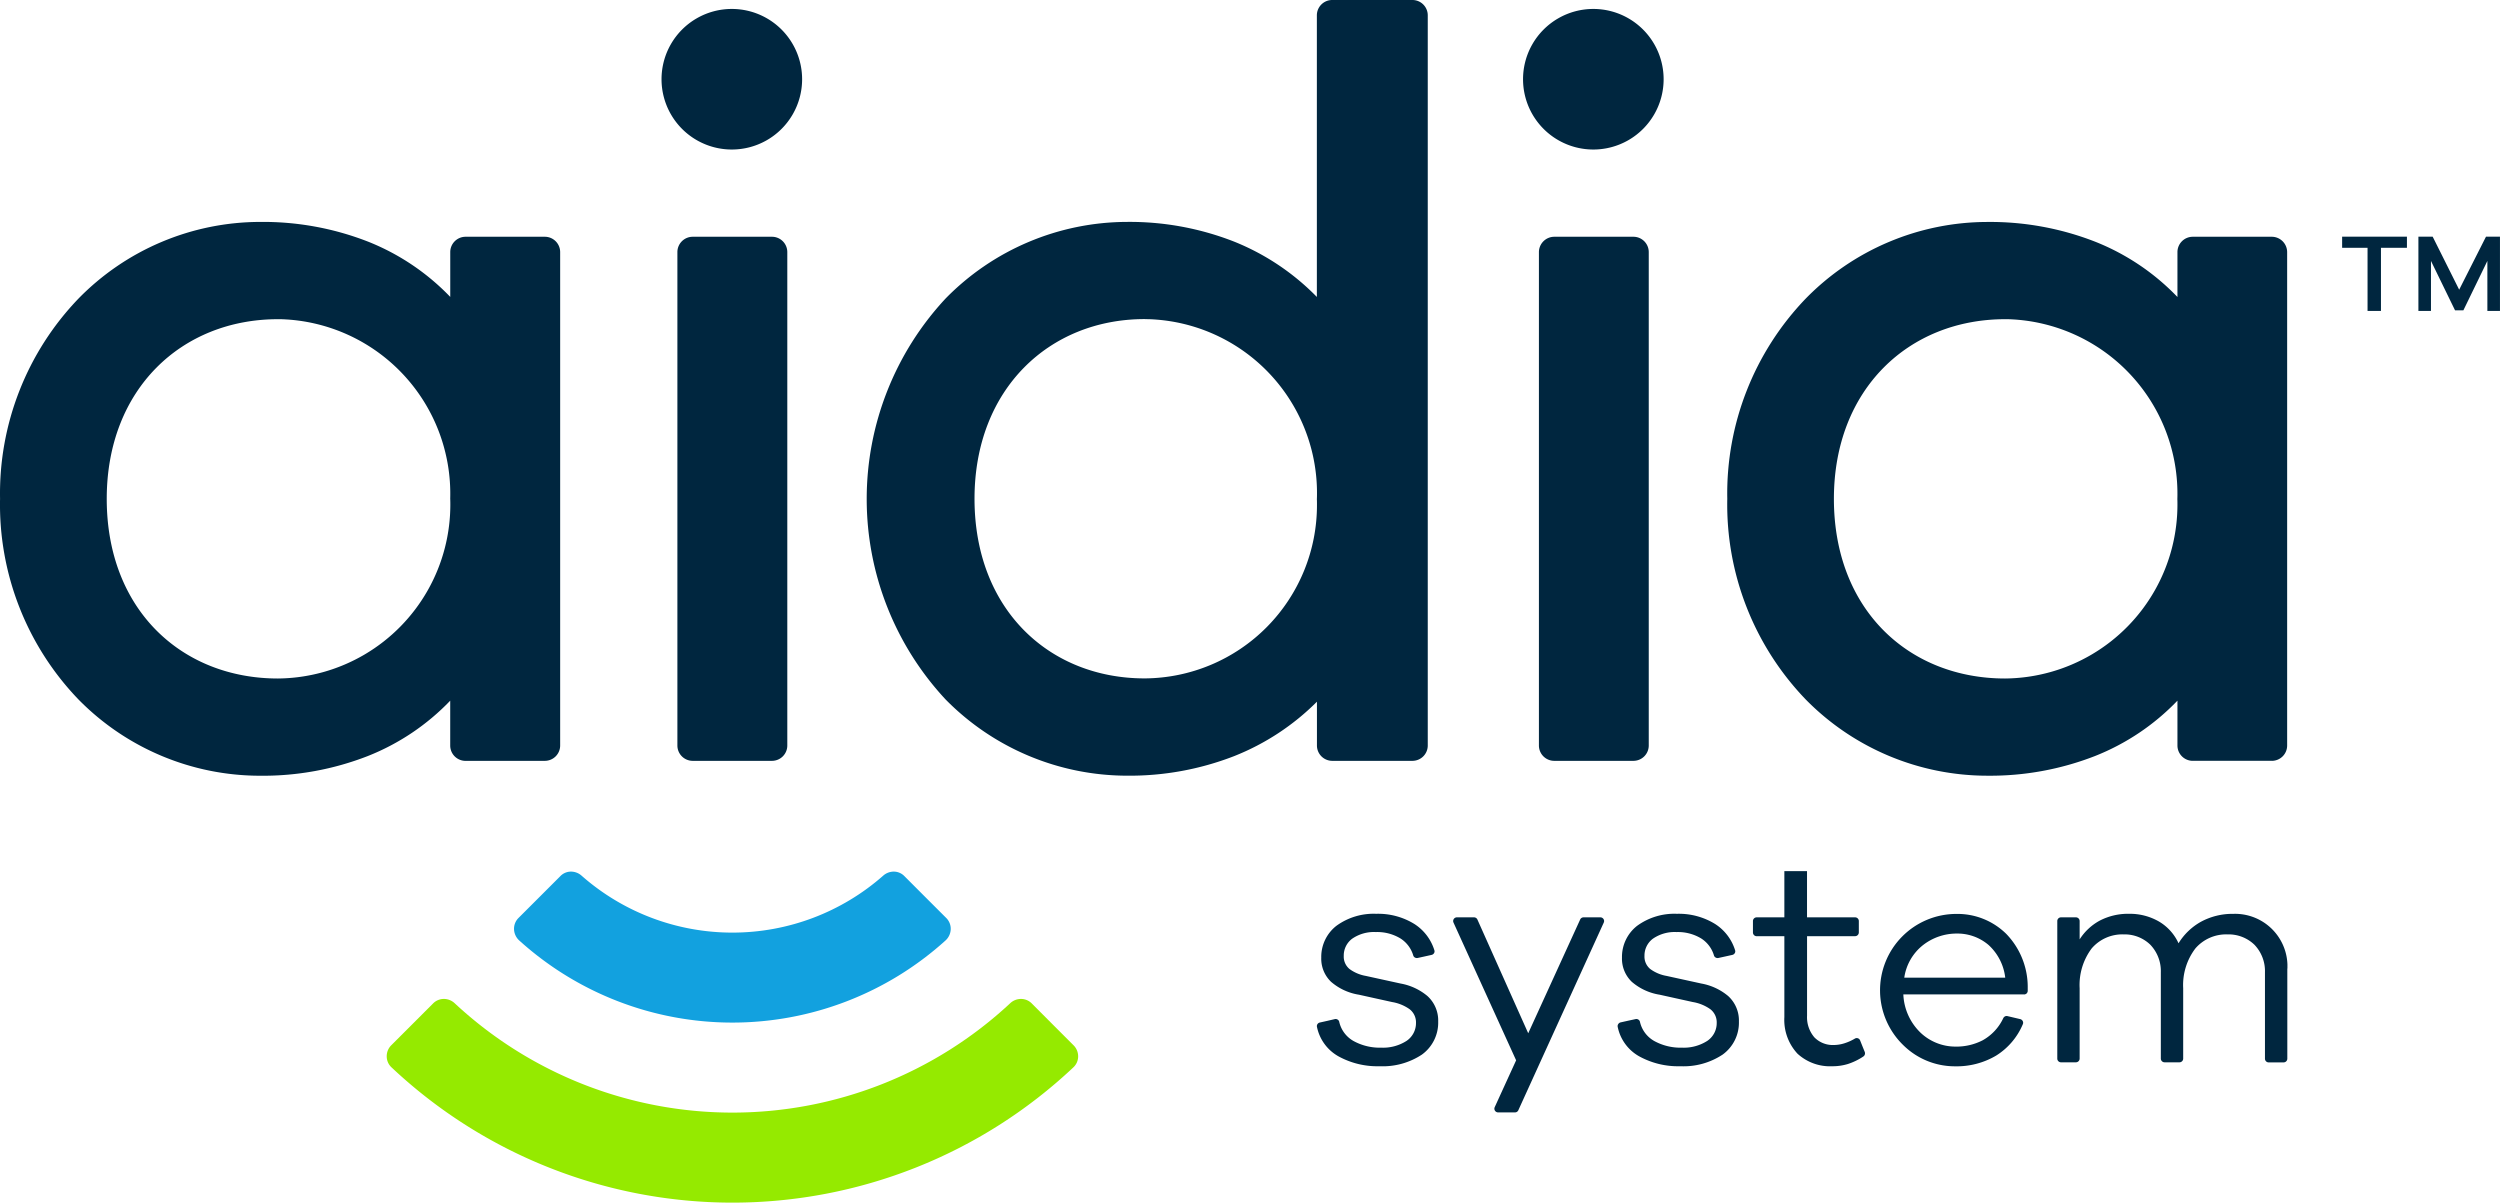 <?xml version="1.0" encoding="UTF-8"?> <svg xmlns="http://www.w3.org/2000/svg" width="195.618" height="94.101" viewBox="0 0 195.618 94.101"><g><path fill="#00263f" d="M186.3 19.39v4.938h-1.05V19.39h-1.989v-.874h5.071v.874zm8.326 4.938v-3.911l-1.879 3.868h-.65l-1.884-3.868v3.912h-.984v-5.813h1.115l2.075 4.152 2.1-4.152h1.092v5.813zm-90.185 55.414a.288.288 0 0 1 .217.036.271.271 0 0 1 .128.175 2.306 2.306 0 0 0 1.125 1.506 4.259 4.259 0 0 0 2.166.518 3.407 3.407 0 0 0 1.971-.526 1.674 1.674 0 0 0 .745-1.408 1.3 1.3 0 0 0-.5-1.076 3.321 3.321 0 0 0-1.365-.559l-1.3-.287-1.3-.288a4.378 4.378 0 0 1-2.182-1.011 2.5 2.5 0 0 1-.765-1.89 3.085 3.085 0 0 1 1.176-2.483 4.95 4.95 0 0 1 3.128-.947 5.4 5.4 0 0 1 2.986.8 3.758 3.758 0 0 1 1.562 2.058.267.267 0 0 1-.03.225.293.293 0 0 1-.188.133l-.542.12-.542.119a.313.313 0 0 1-.217-.03.277.277 0 0 1-.136-.166 2.372 2.372 0 0 0-1-1.33 3.51 3.51 0 0 0-1.928-.5 3 3 0 0 0-1.859.526 1.643 1.643 0 0 0-.65 1.339 1.256 1.256 0 0 0 .448 1.024 3.021 3.021 0 0 0 1.278.542l1.369.3 1.37.3a4.49 4.49 0 0 1 2.083.975 2.583 2.583 0 0 1 .841 1.994 3.086 3.086 0 0 1-1.272 2.587 5.555 5.555 0 0 1-3.309.912 6.315 6.315 0 0 1-3.235-.782 3.426 3.426 0 0 1-1.671-2.306.277.277 0 0 1 .044-.21.294.294 0 0 1 .181-.122l.591-.132zm14.093 7.3h-1.316a.29.29 0 0 1-.245-.134.285.285 0 0 1-.019-.277l.837-1.832.838-1.832-2.45-5.388-2.45-5.389a.29.29 0 0 1 .264-.411h1.34a.29.29 0 0 1 .158.047.284.284 0 0 1 .108.126l1.988 4.449 1.988 4.449 2.032-4.45 2.033-4.451a.291.291 0 0 1 .264-.169h1.318a.29.29 0 0 1 .291.287.3.3 0 0 1-.027.123l-3.343 7.341-3.343 7.345a.291.291 0 0 1-.108.123.286.286 0 0 1-.159.043zm9.438-7.3a.288.288 0 0 1 .217.036.271.271 0 0 1 .128.175 2.306 2.306 0 0 0 1.125 1.506 4.259 4.259 0 0 0 2.166.518 3.407 3.407 0 0 0 1.971-.526 1.674 1.674 0 0 0 .745-1.408 1.3 1.3 0 0 0-.5-1.076 3.321 3.321 0 0 0-1.365-.559l-1.3-.287-1.3-.288a4.378 4.378 0 0 1-2.182-1.011 2.508 2.508 0 0 1-.766-1.89 3.089 3.089 0 0 1 1.177-2.483 4.95 4.95 0 0 1 3.128-.947 5.4 5.4 0 0 1 2.986.8 3.758 3.758 0 0 1 1.562 2.058.267.267 0 0 1-.03.225.293.293 0 0 1-.188.133l-.542.12-.542.119a.313.313 0 0 1-.217-.03.277.277 0 0 1-.136-.166 2.372 2.372 0 0 0-1-1.33 3.519 3.519 0 0 0-1.928-.5 3 3 0 0 0-1.859.526 1.643 1.643 0 0 0-.65 1.339 1.256 1.256 0 0 0 .448 1.024 3.022 3.022 0 0 0 1.278.542l1.369.3 1.37.3a4.49 4.49 0 0 1 2.083.975 2.587 2.587 0 0 1 .841 1.994 3.082 3.082 0 0 1-1.273 2.587 5.54 5.54 0 0 1-3.309.912 6.311 6.311 0 0 1-3.233-.782 3.425 3.425 0 0 1-1.671-2.306.277.277 0 0 1 .044-.21.294.294 0 0 1 .181-.132l.591-.132zm17.935 2.568a.3.3 0 0 1 .007.2.288.288 0 0 1-.117.157 4.864 4.864 0 0 1-1.207.587 4.086 4.086 0 0 1-1.221.177 3.762 3.762 0 0 1-2.722-.981 3.879 3.879 0 0 1-1.03-2.863v-6.33h-2.167a.294.294 0 0 1-.291-.291v-.896a.29.29 0 0 1 .29-.29h2.168v-3.615h1.773v3.615h3.764a.29.29 0 0 1 .29.29v.892a.293.293 0 0 1-.29.291h-3.761v6.216a2.423 2.423 0 0 0 .572 1.7 2.013 2.013 0 0 0 1.523.6 2.831 2.831 0 0 0 .834-.136 3.887 3.887 0 0 0 .816-.367.283.283 0 0 1 .233-.024.29.29 0 0 1 .174.168l.18.451zm12.467-4.5h-9.447a4.4 4.4 0 0 0 1.352 3 3.968 3.968 0 0 0 2.7 1.083 4.474 4.474 0 0 0 2.156-.493 3.836 3.836 0 0 0 1.612-1.733.31.31 0 0 1 .136-.138.283.283 0 0 1 .191-.022l.5.118.5.118a.3.3 0 0 1 .194.152.278.278 0 0 1 .01.245 5.329 5.329 0 0 1-2.094 2.46 6.062 6.062 0 0 1-3.21.836 5.739 5.739 0 0 1-4.008-1.614 5.976 5.976 0 0 1 4.123-10.31 5.434 5.434 0 0 1 3.891 1.562 5.98 5.98 0 0 1 1.68 4.1v.353a.294.294 0 0 1-.085.206.291.291 0 0 1-.21.08zM149 76.5h7.9a4.084 4.084 0 0 0-1.312-2.564 3.747 3.747 0 0 0-2.491-.888 4.284 4.284 0 0 0-2.61.888A3.959 3.959 0 0 0 149 76.5zm29.972-.714v7.054a.292.292 0 0 1-.291.29h-1.168a.29.29 0 0 1-.29-.29v-6.756a2.981 2.981 0 0 0-.823-2.159 2.91 2.91 0 0 0-2.1-.811 3.181 3.181 0 0 0-2.523 1.1 4.732 4.732 0 0 0-.953 3.109v5.51a.29.29 0 0 1-.29.29h-1.168a.293.293 0 0 1-.291-.29v-6.749a2.989 2.989 0 0 0-.82-2.159 2.876 2.876 0 0 0-2.08-.811 3.155 3.155 0 0 0-2.513 1.1 4.767 4.767 0 0 0-.94 3.109v5.51a.293.293 0 0 1-.291.29h-1.168a.29.29 0 0 1-.29-.29V72.07a.288.288 0 0 1 .286-.29h1.172a.29.29 0 0 1 .291.289v1.435a4.28 4.28 0 0 1 1.571-1.467 4.807 4.807 0 0 1 2.3-.535 4.558 4.558 0 0 1 2.34.607 3.8 3.8 0 0 1 1.527 1.7 4.805 4.805 0 0 1 1.744-1.678 5.164 5.164 0 0 1 2.538-.624 4.1 4.1 0 0 1 4.239 3.953v.328zM42.624 59.536h-6.2a1.2 1.2 0 0 1-1.2-1.2v-3.51a18.225 18.225 0 0 1-6.45 4.333 22.571 22.571 0 0 1-8.434 1.54 19.92 19.92 0 0 1-14.2-5.964A21.99 21.99 0 0 1 0 39.03a22.01 22.01 0 0 1 6.14-15.67 19.915 19.915 0 0 1 14.2-5.995 22.592 22.592 0 0 1 8.437 1.535 18.263 18.263 0 0 1 6.45 4.333v-3.507a1.2 1.2 0 0 1 1.2-1.2h6.2a1.2 1.2 0 0 1 1.2 1.2v38.608a1.2 1.2 0 0 1-1.2 1.2zm-7.4-20.506a13.663 13.663 0 0 0-13.259-14.054h-.217c-7.525 0-13.4 5.458-13.4 14.058 0 8.682 5.871 14.057 13.4 14.057a13.609 13.609 0 0 0 13.485-13.738c-.001-.107-.004-.216-.007-.323zM62.759 6.2a5.5 5.5 0 0 1-11 0 5.5 5.5 0 0 1 11 0zM53 58.334V19.726a1.2 1.2 0 0 1 1.2-1.2h6.2a1.2 1.2 0 0 1 1.2 1.2v38.608a1.2 1.2 0 0 1-1.2 1.2h-6.2a1.2 1.2 0 0 1-1.2-1.2zm57.52 1.2h-6.277a1.2 1.2 0 0 1-1.2-1.2v-3.428a19.1 19.1 0 0 1-6.481 4.259 22.586 22.586 0 0 1-8.4 1.53 19.945 19.945 0 0 1-14.177-5.965 23.019 23.019 0 0 1 0-31.371 19.931 19.931 0 0 1 14.171-5.995 22.39 22.39 0 0 1 8.4 1.539 18.867 18.867 0 0 1 6.481 4.333V1.2a1.2 1.2 0 0 1 1.2-1.2h6.277a1.2 1.2 0 0 1 1.2 1.2v57.134a1.2 1.2 0 0 1-1.2 1.2zm-7.48-20.507a13.613 13.613 0 0 0-13.16-14.052q-.159 0-.318-.007c-7.442 0-13.313 5.458-13.313 14.058 0 8.682 5.871 14.057 13.313 14.057a13.56 13.56 0 0 0 13.483-13.633c0-.141 0-.281-.009-.42zM130.17 6.2a5.5 5.5 0 0 1-11 0 5.5 5.5 0 0 1 11 0zm-9.758 52.133V19.726a1.206 1.206 0 0 1 1.2-1.2h6.194a1.2 1.2 0 0 1 1.2 1.2v38.608a1.2 1.2 0 0 1-1.2 1.2h-6.194a1.2 1.2 0 0 1-1.2-1.2zm57.357 1.2h-6.194a1.2 1.2 0 0 1-1.2-1.2v-3.509a18.22 18.22 0 0 1-6.451 4.333 22.571 22.571 0 0 1-8.434 1.54 19.931 19.931 0 0 1-14.2-5.964 22 22 0 0 1-6.139-15.7 22.009 22.009 0 0 1 6.139-15.67 19.915 19.915 0 0 1 14.2-5.995 22.592 22.592 0 0 1 8.434 1.539 18.253 18.253 0 0 1 6.451 4.333v-3.514a1.2 1.2 0 0 1 1.2-1.2h6.184a1.206 1.206 0 0 1 1.2 1.2v38.608a1.2 1.2 0 0 1-1.2 1.2zm-7.4-20.507a13.664 13.664 0 0 0-13.259-14.05h-.216c-7.525 0-13.4 5.458-13.4 14.058 0 8.682 5.87 14.057 13.4 14.057a13.609 13.609 0 0 0 13.48-13.739q0-.159-.007-.318z" transform="translate(0.004) translate(0)"></path><path fill="#95ea00" d="M81.673 75.785l-1.639-1.639-1.634-1.639a1.183 1.183 0 0 0-.834-.349 1.233 1.233 0 0 0-.846.333 31.88 31.88 0 0 1-43.476 0 1.233 1.233 0 0 0-.846-.333 1.182 1.182 0 0 0-.834.348l-1.639 1.64-1.64 1.639a1.208 1.208 0 0 0-.354.867 1.173 1.173 0 0 0 .368.854 38.91 38.91 0 0 0 53.366 0 1.173 1.173 0 0 0 .368-.854 1.214 1.214 0 0 0-.36-.867z" transform="translate(0.004) translate(2.325 6.006)"></path><path fill="#12a1df" d="M70.946 66.589L69.3 64.945 67.658 63.3a1.159 1.159 0 0 0-.811-.34 1.247 1.247 0 0 0-.831.314 17.854 17.854 0 0 1-23.609 0 1.246 1.246 0 0 0-.832-.314 1.155 1.155 0 0 0-.81.34l-1.645 1.645-1.644 1.643a1.192 1.192 0 0 0-.349.892 1.245 1.245 0 0 0 .411.872 24.858 24.858 0 0 0 33.347 0 1.241 1.241 0 0 0 .411-.872 1.193 1.193 0 0 0-.35-.891z" transform="translate(0.004) translate(3.091 5.241)"></path></g></svg> 